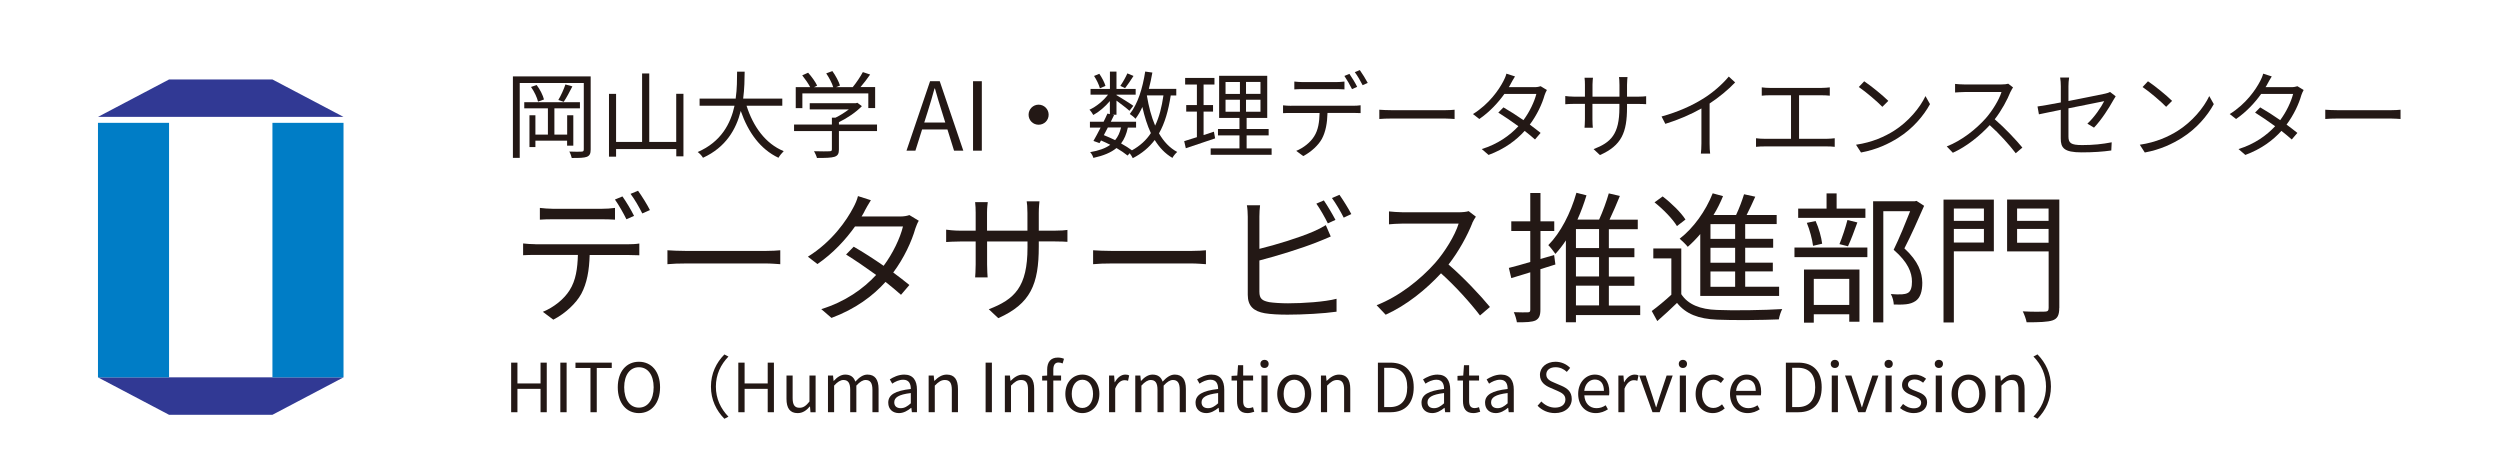 <?xml version="1.0" encoding="UTF-8"?><svg id="a" xmlns="http://www.w3.org/2000/svg" width="370" height="70" viewBox="0 0 370 70"><defs><style>.b{fill:#007dc6;}.b,.c,.d{stroke-width:0px;}.c{fill:#231815;}.d{fill:#313994;}</style></defs><polygon class="d" points="25.02 11.76 14.5 17.3 50.84 17.3 40.32 11.76 25.02 11.76"/><polygon class="d" points="25.02 61.39 14.5 55.85 50.84 55.85 40.32 61.39 25.02 61.39"/><rect class="b" x="40.32" y="18.18" width="10.52" height="37.67"/><rect class="b" x="14.5" y="18.18" width="10.52" height="37.67"/><path class="c" d="M87.42,22.12c0,.62-.15.92-.57,1.09-.41.15-1.08.18-2.23.17-.06-.25-.21-.7-.36-.95.83.04,1.6.03,1.82.01.24-.01.32-.08.32-.34v-9.82h-9.48v11.08h-1.01v-12.05h11.51v10.8ZM83.93,21.56v-.74h-4.69v.95h-.88v-4.71h.88v2.86h1.85v-3.89h-3.5v-.9h8.24v.9h-3.78v3.89h1.89v-2.86h.91v4.5h-.91ZM79.42,12.58c.5.64.94,1.54,1.09,2.14l-.88.32c-.14-.6-.56-1.5-1.04-2.17l.83-.29ZM84.71,12.79c-.41.8-.87,1.69-1.28,2.28l-.8-.27c.38-.62.83-1.62,1.05-2.3l1.02.28Z"/><path class="c" d="M101.15,13.88v9.26h-1.06v-1.08h-8.91v1.13h-1.05v-9.3h1.05v7.12h3.85v-10.14h1.06v10.14h3.99v-7.13h1.06Z"/><path class="c" d="M110.49,15.65c.98,3.08,2.8,5.62,5.5,6.72-.25.24-.6.67-.78.98-2.69-1.27-4.47-3.75-5.58-6.93-.67,2.69-2.19,5.38-5.59,6.93-.15-.28-.49-.64-.78-.85,3.47-1.51,4.87-4.2,5.45-6.85h-5.17v-1.06h5.34c.21-1.47.2-2.87.21-3.98h1.12c-.01,1.12-.03,2.51-.22,3.98h5.79v1.06h-5.28Z"/><path class="c" d="M129.8,19.4h-5.64v2.73c0,.62-.17.92-.67,1.08-.5.15-1.3.17-2.58.17-.07-.29-.28-.73-.43-1,1.06.03,2.02.03,2.28.01.29-.01.36-.08.36-.29v-2.7h-5.6v-.97h5.6v-1.01h.53c.69-.34,1.4-.79,1.98-1.23h-5.79v-.92h6.84l.21-.06.67.5c-.87.9-2.17,1.78-3.4,2.37v.35h5.64v.97ZM118.77,16h-1v-3.1h2.14c-.27-.52-.76-1.23-1.18-1.75l.87-.39c.52.57,1.09,1.37,1.34,1.91l-.48.24h2.86c-.17-.59-.62-1.43-1.04-2.05l.91-.34c.48.66.95,1.55,1.13,2.14l-.6.24h2.48c.53-.64,1.15-1.57,1.5-2.23l1.08.36c-.43.63-.95,1.3-1.43,1.86h2.17v3.1h-1.01v-2.17h-9.76v2.17Z"/><path class="c" d="M137.64,12.02h1.44l3.49,10.28h-1.37l-.98-3.14h-3.75l-.99,3.14h-1.32l3.49-10.28ZM136.79,18.13h3.11l-.49-1.57c-.38-1.16-.7-2.28-1.04-3.47h-.06c-.32,1.21-.66,2.31-1.02,3.47l-.5,1.57Z"/><path class="c" d="M144.01,12.02h1.3v10.28h-1.3v-10.28Z"/><path class="c" d="M155.2,16.98c0,.83-.66,1.48-1.49,1.48s-1.48-.66-1.48-1.48.66-1.49,1.48-1.49,1.49.66,1.49,1.49Z"/><path class="c" d="M173.27,14.12c-.35,2.27-.88,4.12-1.74,5.62.7,1.21,1.58,2.16,2.7,2.75-.24.2-.57.6-.71.88-1.08-.63-1.93-1.53-2.62-2.65-.83,1.09-1.88,1.99-3.25,2.69-.08-.18-.27-.49-.45-.73l-.32.34c-.43-.35-.99-.73-1.64-1.11-.81.67-1.92,1.13-3.42,1.46-.07-.28-.28-.66-.48-.85,1.29-.22,2.27-.57,2.98-1.09-.45-.22-.91-.45-1.37-.64l-.22.39-.9-.32c.31-.53.69-1.25,1.06-1.97h-1.58v-.87h2.02c.21-.42.41-.83.57-1.21l.36.08v-1.93c-.7.83-1.6,1.6-2.45,2.06-.13-.24-.38-.6-.57-.78,1-.45,2.06-1.32,2.75-2.23h-2.59v-.85h2.87v-2.56h.97v2.56h2.84v.85h-2.84v.07c.6.35,2.12,1.3,2.49,1.58l-.57.74c-.36-.34-1.25-1.01-1.92-1.51v2.09h-.6l.24.06c-.15.31-.31.64-.48.98h3.74v.87h-1.22c-.2.94-.52,1.71-1,2.34.62.34,1.18.7,1.61,1.02,1.19-.66,2.12-1.5,2.8-2.55-.53-1.13-.94-2.44-1.26-3.87-.29.66-.64,1.25-1.02,1.75-.15-.2-.6-.55-.84-.71,1.18-1.47,1.9-3.81,2.28-6.28l1.06.15c-.14.83-.32,1.64-.52,2.41h4.06v.98h-.84ZM162.79,13.07c-.13-.49-.49-1.26-.87-1.83l.78-.32c.39.56.77,1.3.91,1.79l-.83.36ZM163.96,18.87c-.2.39-.41.77-.59,1.13.56.22,1.12.48,1.67.74.42-.5.7-1.12.88-1.88h-1.96ZM167.76,11.24c-.41.64-.88,1.34-1.25,1.81l-.7-.34c.34-.49.81-1.3,1.04-1.85l.91.38ZM169.74,14.16c.27,1.61.66,3.12,1.22,4.43.6-1.25.98-2.73,1.23-4.47h-2.44v.04Z"/><path class="c" d="M179.84,20.48c-1.5.5-3.1,1.05-4.34,1.46l-.24-1.05c.52-.15,1.16-.35,1.88-.59v-3.78h-1.58v-.97h1.58v-3.04h-1.74v-.98h4.34v.98h-1.61v3.04h1.4v.97h-1.4v3.47l1.53-.5.18,1ZM188.2,21.96v.95h-9.02v-.95h4.26v-1.92h-3.18v-.95h3.18v-1.64h-3.01v-6.23h7.12v6.23h-3.05v1.64h3.26v.95h-3.26v1.92h3.71ZM181.38,13.9h2.13v-1.76h-2.13v1.76ZM181.38,16.54h2.13v-1.78h-2.13v1.78ZM186.55,12.13h-2.14v1.76h2.14v-1.76ZM186.55,14.76h-2.14v1.78h2.14v-1.78Z"/><path class="c" d="M191.11,15.65h9.17c.29,0,.76-.01,1.09-.07v1.16c-.31-.01-.76-.03-1.09-.03h-3.81c-.04,1.51-.27,2.79-.83,3.84-.5.92-1.57,1.93-2.76,2.55l-1.04-.77c1.09-.45,2.1-1.26,2.65-2.14.62-.97.77-2.14.81-3.47h-4.2c-.42,0-.83,0-1.21.03v-1.16c.38.04.77.07,1.21.07ZM192.83,12.15h4.85c.41,0,.9-.03,1.3-.08v1.16c-.41-.03-.9-.04-1.3-.04h-4.83c-.46,0-.92.01-1.29.04v-1.16c.41.04.83.08,1.27.08ZM200.86,12.85l-.76.34c-.28-.57-.76-1.41-1.13-1.95l.74-.31c.35.49.87,1.34,1.15,1.92ZM202.43,12.27l-.76.34c-.31-.62-.76-1.4-1.16-1.93l.74-.31c.36.5.91,1.39,1.18,1.91Z"/><path class="c" d="M206.09,16.31h7.68c.7,0,1.21-.04,1.51-.07v1.37c-.28-.01-.87-.07-1.5-.07h-7.69c-.77,0-1.51.03-1.95.07v-1.37c.42.03,1.16.07,1.95.07Z"/><path class="c" d="M223.59,12.4c-.08.17-.18.34-.29.5h3.8c.38,0,.69-.06.92-.14l.92.56c-.13.2-.25.53-.34.76-.36,1.29-1.12,2.93-2.19,4.36.59.43,1.15.87,1.6,1.23l-.83.97c-.42-.38-.95-.81-1.53-1.27-1.25,1.39-2.97,2.68-5.34,3.56l-1.01-.87c2.37-.73,4.16-2.02,5.42-3.38-1.01-.73-2.07-1.46-2.97-2.02l.76-.77c.92.53,1.97,1.2,2.96,1.89.91-1.22,1.62-2.73,1.91-3.88h-4.73c-.9,1.26-2.14,2.63-3.71,3.71l-.94-.73c2.41-1.5,3.84-3.6,4.5-4.87.14-.25.36-.74.45-1.11l1.27.41c-.24.36-.49.84-.63,1.09Z"/><path class="c" d="M236.79,22.95l-.94-.88c2.55-.98,3.82-2.18,3.82-6.11v-.59h-3.99v2.27c0,.52.04,1.13.06,1.27h-1.23c.01-.14.06-.74.06-1.27v-2.27h-1.51c-.6,0-1.23.04-1.4.06v-1.22c.13.03.81.1,1.4.1h1.51v-1.79c0-.29-.01-.7-.06-1.02h1.25c-.01.14-.07.53-.07,1.02v1.79h3.99v-1.75c0-.55-.04-1.01-.07-1.15h1.26c-.01.14-.07.6-.07,1.15v1.75h1.54c.62,0,1.09-.04,1.29-.07v1.18c-.15-.01-.67-.04-1.29-.04h-1.54v.5c0,3.73-.8,5.65-4.01,7.07Z"/><path class="c" d="M252.04,14.62c1.46-.91,2.86-2.13,3.82-3.29l.94.87c-1.06,1.11-2.35,2.17-3.78,3.12v5.91c0,.53.03,1.22.08,1.5h-1.37c.04-.27.08-.97.08-1.5v-5.18c-1.47.84-3.39,1.68-5.34,2.28l-.56-1.09c2.42-.66,4.57-1.64,6.12-2.62Z"/><path class="c" d="M261.92,13.01h7.7c.42,0,.85-.04,1.19-.08v1.23c-.35-.04-.8-.06-1.19-.06h-3.36v6.44h4.12c.42,0,.8-.04,1.16-.08v1.27c-.38-.06-.88-.06-1.16-.06h-9.26c-.38,0-.8.01-1.23.06v-1.27c.42.06.85.08,1.23.08h3.95v-6.44h-3.15c-.27,0-.83.01-1.18.06v-1.23c.36.06.9.08,1.18.08Z"/><path class="c" d="M280.29,19.37c2.16-1.36,3.87-3.43,4.68-5.15l.67,1.19c-.95,1.75-2.59,3.66-4.71,4.99-1.4.88-3.17,1.74-5.5,2.17l-.74-1.15c2.45-.36,4.27-1.22,5.6-2.05ZM279.47,14.93l-.88.88c-.7-.73-2.45-2.23-3.49-2.93l.8-.85c1,.66,2.79,2.12,3.57,2.9Z"/><path class="c" d="M297.57,13.55c-.48,1.21-1.36,2.84-2.35,4.1,1.47,1.26,3.18,3.08,4.09,4.19l-.98.84c-.94-1.23-2.42-2.89-3.85-4.16-1.5,1.61-3.39,3.15-5.46,4.09l-.9-.94c2.25-.88,4.33-2.55,5.77-4.16.95-1.08,1.98-2.73,2.33-3.89h-5.46c-.49,0-1.26.06-1.41.07v-1.27c.2.03.99.08,1.41.08h5.41c.46,0,.83-.04,1.05-.11l.71.55c-.08.11-.27.42-.35.62Z"/><path class="c" d="M305,16.25c-1.41.29-2.66.55-3.24.67l-.21-1.16c.63-.08,1.96-.32,3.45-.6v-2.4c0-.42-.03-.88-.1-1.29h1.33c-.07.41-.1.88-.1,1.29v2.19c2.38-.46,4.83-.97,5.42-1.09.31-.07.57-.15.74-.25l.83.64c-.1.14-.24.38-.34.56-.64,1.16-1.75,2.91-2.87,4.08l-.98-.59c1.05-.95,2.07-2.49,2.49-3.33-.24.04-2.82.56-5.29,1.06v4.17c0,.97.36,1.27,2.03,1.27s2.97-.14,4.37-.41l-.06,1.21c-1.25.18-2.65.28-4.4.28-2.61,0-3.08-.67-3.08-2.06v-4.24Z"/><path class="c" d="M322.29,19.37c2.16-1.36,3.87-3.43,4.68-5.15l.67,1.19c-.95,1.75-2.59,3.66-4.71,4.99-1.4.88-3.17,1.74-5.5,2.17l-.74-1.15c2.45-.36,4.27-1.22,5.6-2.05ZM321.47,14.93l-.88.88c-.7-.73-2.45-2.23-3.49-2.93l.8-.85c1,.66,2.79,2.12,3.57,2.9Z"/><path class="c" d="M335.59,12.4c-.08.17-.18.34-.29.5h3.8c.38,0,.69-.06.92-.14l.92.56c-.13.2-.25.53-.34.76-.36,1.29-1.12,2.93-2.19,4.36.59.43,1.15.87,1.6,1.23l-.83.97c-.42-.38-.95-.81-1.53-1.27-1.25,1.39-2.97,2.68-5.34,3.56l-1.01-.87c2.37-.73,4.16-2.02,5.42-3.38-1.01-.73-2.07-1.46-2.97-2.02l.76-.77c.92.53,1.97,1.2,2.96,1.89.91-1.22,1.62-2.73,1.91-3.88h-4.73c-.9,1.26-2.14,2.63-3.71,3.71l-.94-.73c2.41-1.5,3.84-3.6,4.5-4.87.14-.25.36-.74.45-1.11l1.27.41c-.24.36-.49.84-.63,1.09Z"/><path class="c" d="M346.09,16.31h7.68c.7,0,1.21-.04,1.51-.07v1.37c-.28-.01-.87-.07-1.5-.07h-7.69c-.77,0-1.51.03-1.95.07v-1.37c.42.03,1.16.07,1.95.07Z"/><path class="c" d="M75.65,53.67h.93v3.08h3.42v-3.08h.92v7.34h-.92v-3.46h-3.42v3.46h-.93v-7.34Z"/><path class="c" d="M82.93,53.67h.93v7.34h-.93v-7.34Z"/><path class="c" d="M87.39,54.46h-2.22v-.79h5.37v.79h-2.22v6.55h-.93v-6.55Z"/><path class="c" d="M91.43,57.32c0-2.35,1.29-3.78,3.13-3.78s3.13,1.43,3.13,3.78-1.29,3.82-3.13,3.82-3.13-1.47-3.13-3.82ZM96.74,57.32c0-1.84-.87-2.97-2.18-2.97s-2.18,1.13-2.18,2.97.86,3.01,2.18,3.01,2.18-1.18,2.18-3.01Z"/><path class="c" d="M107.21,52.46l.6.31c-1.15,1.19-1.86,2.67-1.86,4.45s.71,3.26,1.86,4.45l-.6.31c-1.2-1.22-1.99-2.81-1.99-4.76s.79-3.54,1.99-4.76Z"/><path class="c" d="M109.27,53.67h.93v3.08h3.42v-3.08h.92v7.34h-.92v-3.46h-3.42v3.46h-.93v-7.34Z"/><path class="c" d="M116.4,59.02v-3.44h.91v3.33c0,1.01.3,1.44,1.02,1.44.56,0,.95-.27,1.47-.92v-3.85h.91v5.43h-.76l-.07-.85h-.03c-.51.59-1.05.98-1.8.98-1.14,0-1.65-.74-1.65-2.12Z"/><path class="c" d="M122.54,55.58h.75l.08.79h.03c.47-.52,1.04-.93,1.69-.93.83,0,1.28.4,1.5,1.04.56-.61,1.13-1.04,1.79-1.04,1.12,0,1.65.74,1.65,2.13v3.44h-.91v-3.32c0-1.02-.32-1.45-1.01-1.45-.42,0-.86.27-1.37.83v3.94h-.91v-3.32c0-1.02-.32-1.45-1.01-1.45-.41,0-.87.27-1.37.83v3.94h-.91v-5.43Z"/><path class="c" d="M131.46,59.6c0-1.18,1.03-1.77,3.34-2.03,0-.7-.23-1.37-1.12-1.37-.63,0-1.2.29-1.63.58l-.36-.63c.5-.32,1.27-.71,2.14-.71,1.32,0,1.88.89,1.88,2.23v3.34h-.75l-.08-.65h-.03c-.52.43-1.13.78-1.8.78-.91,0-1.59-.56-1.59-1.54ZM134.8,59.69v-1.52c-1.83.22-2.45.67-2.45,1.37,0,.62.42.87.96.87s.96-.25,1.49-.72Z"/><path class="c" d="M137.44,55.58h.75l.08.78h.03c.52-.51,1.08-.92,1.82-.92,1.14,0,1.66.74,1.66,2.13v3.44h-.91v-3.32c0-1.02-.31-1.45-1.03-1.45-.56,0-.94.28-1.49.83v3.94h-.91v-5.43Z"/><path class="c" d="M145.87,53.67h.93v7.34h-.93v-7.34Z"/><path class="c" d="M148.72,55.58h.75l.08.78h.03c.52-.51,1.08-.92,1.82-.92,1.14,0,1.66.74,1.66,2.13v3.44h-.91v-3.32c0-1.02-.31-1.45-1.03-1.45-.56,0-.94.28-1.49.83v3.94h-.91v-5.43Z"/><path class="c" d="M154.98,56.32h-.74v-.69l.74-.05v-.87c0-1.1.5-1.79,1.58-1.79.33,0,.66.07.91.18l-.2.69c-.2-.09-.42-.14-.61-.14-.52,0-.77.37-.77,1.07v.86h1.15v.74h-1.15v4.69h-.91v-4.69Z"/><path class="c" d="M157.67,58.3c0-1.81,1.19-2.86,2.52-2.86s2.52,1.05,2.52,2.86-1.19,2.84-2.52,2.84-2.52-1.04-2.52-2.84ZM161.77,58.3c0-1.25-.64-2.1-1.58-2.1s-1.57.85-1.57,2.1.63,2.08,1.57,2.08,1.58-.83,1.58-2.08Z"/><path class="c" d="M164.14,55.58h.75l.08.99h.03c.38-.69.93-1.13,1.54-1.13.24,0,.41.03.58.12l-.17.8c-.18-.07-.31-.09-.53-.09-.45,0-1.01.32-1.37,1.25v3.49h-.91v-5.43Z"/><path class="c" d="M168.02,55.58h.75l.08.79h.03c.47-.52,1.04-.93,1.69-.93.83,0,1.28.4,1.5,1.04.56-.61,1.13-1.04,1.79-1.04,1.12,0,1.65.74,1.65,2.13v3.44h-.91v-3.32c0-1.02-.32-1.45-1.01-1.45-.42,0-.86.27-1.37.83v3.94h-.91v-3.32c0-1.02-.32-1.45-1.01-1.45-.41,0-.87.27-1.37.83v3.94h-.91v-5.43Z"/><path class="c" d="M176.94,59.6c0-1.18,1.03-1.77,3.34-2.03,0-.7-.23-1.37-1.12-1.37-.63,0-1.2.29-1.63.58l-.36-.63c.5-.32,1.27-.71,2.14-.71,1.32,0,1.88.89,1.88,2.23v3.34h-.75l-.08-.65h-.03c-.52.43-1.13.78-1.8.78-.91,0-1.59-.56-1.59-1.54ZM180.28,59.69v-1.52c-1.83.22-2.45.67-2.45,1.37,0,.62.42.87.96.87s.96-.25,1.49-.72Z"/><path class="c" d="M183.08,59.33v-3.01h-.81v-.69l.85-.05.11-1.53h.76v1.53h1.47v.74h-1.47v3.03c0,.67.21,1.05.84,1.05.19,0,.44-.07.62-.14l.18.68c-.31.1-.67.2-1,.2-1.16,0-1.55-.73-1.55-1.81Z"/><path class="c" d="M186.54,53.85c0-.35.25-.59.61-.59s.61.24.61.59c0,.37-.25.61-.61.61s-.61-.24-.61-.61ZM186.69,55.58h.91v5.43h-.91v-5.43Z"/><path class="c" d="M189.03,58.3c0-1.81,1.19-2.86,2.52-2.86s2.52,1.05,2.52,2.86-1.19,2.84-2.52,2.84-2.52-1.04-2.52-2.84ZM193.13,58.3c0-1.25-.64-2.1-1.58-2.1s-1.57.85-1.57,2.1.63,2.08,1.57,2.08,1.58-.83,1.58-2.08Z"/><path class="c" d="M195.5,55.58h.75l.08.78h.03c.52-.51,1.08-.92,1.82-.92,1.14,0,1.66.74,1.66,2.13v3.44h-.91v-3.32c0-1.02-.31-1.45-1.03-1.45-.56,0-.94.28-1.49.83v3.94h-.91v-5.43Z"/><path class="c" d="M203.93,53.67h1.84c2.25,0,3.46,1.32,3.46,3.65s-1.21,3.69-3.42,3.69h-1.88v-7.34ZM205.69,60.25c1.73,0,2.58-1.08,2.58-2.93s-.85-2.89-2.58-2.89h-.83v5.82h.83Z"/><path class="c" d="M210.38,59.6c0-1.18,1.03-1.77,3.34-2.03,0-.7-.23-1.37-1.12-1.37-.63,0-1.2.29-1.63.58l-.36-.63c.5-.32,1.27-.71,2.14-.71,1.32,0,1.88.89,1.88,2.23v3.34h-.75l-.08-.65h-.03c-.52.43-1.13.78-1.8.78-.91,0-1.59-.56-1.59-1.54ZM213.72,59.69v-1.52c-1.83.22-2.45.67-2.45,1.37,0,.62.42.87.96.87s.96-.25,1.49-.72Z"/><path class="c" d="M216.52,59.33v-3.01h-.81v-.69l.85-.05.11-1.53h.76v1.53h1.47v.74h-1.47v3.03c0,.67.21,1.05.84,1.05.19,0,.44-.07.62-.14l.18.68c-.31.1-.67.2-1,.2-1.16,0-1.55-.73-1.55-1.81Z"/><path class="c" d="M219.79,59.6c0-1.18,1.03-1.77,3.34-2.03,0-.7-.23-1.37-1.12-1.37-.63,0-1.2.29-1.63.58l-.36-.63c.5-.32,1.27-.71,2.14-.71,1.32,0,1.88.89,1.88,2.23v3.34h-.75l-.08-.65h-.03c-.52.43-1.13.78-1.8.78-.91,0-1.59-.56-1.59-1.54ZM223.13,59.69v-1.52c-1.83.22-2.45.67-2.45,1.37,0,.62.42.87.96.87s.96-.25,1.49-.72Z"/><path class="c" d="M227.56,60.05l.56-.63c.52.55,1.26.91,2.02.91.96,0,1.54-.48,1.54-1.2s-.53-.99-1.22-1.3l-1.06-.46c-.68-.29-1.49-.81-1.49-1.88,0-1.13.98-1.95,2.31-1.95.87,0,1.64.37,2.16.91l-.49.59c-.45-.42-.99-.69-1.67-.69-.83,0-1.37.42-1.37,1.08,0,.71.64.98,1.21,1.22l1.05.45c.85.37,1.51.87,1.51,1.96,0,1.16-.96,2.08-2.49,2.08-1.04,0-1.93-.42-2.57-1.09Z"/><path class="c" d="M233.57,58.3c0-1.76,1.19-2.86,2.45-2.86,1.38,0,2.16,1,2.16,2.55,0,.2-.02.39-.04.52h-3.66c.06,1.16.77,1.9,1.8,1.9.53,0,.96-.16,1.36-.43l.33.6c-.48.31-1.06.56-1.8.56-1.44,0-2.6-1.05-2.6-2.84ZM237.38,57.85c0-1.09-.5-1.68-1.35-1.68-.77,0-1.45.62-1.56,1.68h2.91Z"/><path class="c" d="M239.52,55.58h.75l.08.99h.03c.38-.69.93-1.13,1.54-1.13.24,0,.41.03.58.12l-.17.8c-.18-.07-.31-.09-.53-.09-.45,0-1.01.32-1.37,1.25v3.49h-.91v-5.43Z"/><path class="c" d="M242.61,55.58h.95l1.02,3.09c.17.53.34,1.09.51,1.6h.04c.17-.51.34-1.07.5-1.6l1.03-3.09h.9l-1.93,5.43h-1.06l-1.96-5.43Z"/><path class="c" d="M248.46,53.85c0-.35.25-.59.61-.59s.61.24.61.59c0,.37-.25.61-.61.61s-.61-.24-.61-.61ZM248.61,55.58h.91v5.43h-.91v-5.43Z"/><path class="c" d="M250.95,58.3c0-1.81,1.23-2.86,2.62-2.86.71,0,1.2.3,1.59.64l-.47.6c-.32-.28-.65-.48-1.08-.48-.99,0-1.71.85-1.71,2.1s.68,2.08,1.68,2.08c.5,0,.94-.23,1.28-.54l.4.61c-.49.44-1.11.69-1.76.69-1.44,0-2.55-1.04-2.55-2.84Z"/><path class="c" d="M256.04,58.3c0-1.76,1.19-2.86,2.45-2.86,1.38,0,2.16,1,2.16,2.55,0,.2-.02.39-.04.52h-3.66c.06,1.16.77,1.9,1.8,1.9.53,0,.96-.16,1.36-.43l.33.6c-.48.31-1.06.56-1.8.56-1.44,0-2.6-1.05-2.6-2.84ZM259.85,57.85c0-1.09-.5-1.68-1.35-1.68-.77,0-1.45.62-1.56,1.68h2.91Z"/><path class="c" d="M264.31,53.67h1.84c2.25,0,3.46,1.32,3.46,3.65s-1.21,3.69-3.42,3.69h-1.88v-7.34ZM266.07,60.25c1.73,0,2.58-1.08,2.58-2.93s-.85-2.89-2.58-2.89h-.83v5.82h.83Z"/><path class="c" d="M270.95,53.85c0-.35.25-.59.61-.59s.61.24.61.59c0,.37-.25.61-.61.61s-.61-.24-.61-.61ZM271.1,55.58h.91v5.43h-.91v-5.43Z"/><path class="c" d="M273.06,55.58h.95l1.02,3.09c.17.53.34,1.09.51,1.6h.04c.17-.51.34-1.07.5-1.6l1.03-3.09h.9l-1.93,5.43h-1.06l-1.96-5.43Z"/><path class="c" d="M278.91,53.85c0-.35.25-.59.61-.59s.61.24.61.59c0,.37-.25.61-.61.61s-.61-.24-.61-.61ZM279.06,55.58h.91v5.43h-.91v-5.43Z"/><path class="c" d="M281.2,60.39l.45-.6c.47.38.96.64,1.61.64.72,0,1.07-.38,1.07-.85,0-.56-.64-.8-1.24-1.03-.76-.28-1.59-.65-1.59-1.57,0-.86.7-1.54,1.88-1.54.67,0,1.26.28,1.68.61l-.44.59c-.37-.28-.75-.48-1.23-.48-.69,0-1.01.36-1.01.78,0,.52.56.71,1.17.94.79.3,1.66.62,1.66,1.65,0,.88-.7,1.61-1.98,1.61-.77,0-1.51-.32-2.03-.75Z"/><path class="c" d="M286.34,53.85c0-.35.25-.59.61-.59s.61.24.61.59c0,.37-.25.61-.61.61s-.61-.24-.61-.61ZM286.49,55.58h.91v5.43h-.91v-5.43Z"/><path class="c" d="M288.83,58.3c0-1.81,1.19-2.86,2.52-2.86s2.52,1.05,2.52,2.86-1.19,2.84-2.52,2.84-2.52-1.04-2.52-2.84ZM292.93,58.3c0-1.25-.64-2.1-1.58-2.1s-1.57.85-1.57,2.1.63,2.08,1.57,2.08,1.58-.83,1.58-2.08Z"/><path class="c" d="M295.3,55.58h.75l.08.78h.03c.52-.51,1.08-.92,1.82-.92,1.14,0,1.66.74,1.66,2.13v3.44h-.91v-3.32c0-1.02-.31-1.45-1.03-1.45-.56,0-.94.28-1.49.83v3.94h-.91v-5.43Z"/><path class="c" d="M301.55,61.97l-.6-.31c1.15-1.19,1.86-2.67,1.86-4.45s-.71-3.26-1.86-4.45l.6-.31c1.2,1.22,1.99,2.81,1.99,4.76s-.79,3.54-1.99,4.76Z"/><path class="c" d="M79.23,36.15h13.75c.44,0,1.13-.02,1.64-.11v1.74c-.46-.02-1.13-.04-1.64-.04h-5.71c-.06,2.27-.4,4.18-1.24,5.75-.76,1.39-2.35,2.9-4.14,3.82l-1.55-1.16c1.64-.67,3.15-1.89,3.97-3.21.92-1.45,1.16-3.21,1.22-5.21h-6.3c-.63,0-1.24,0-1.81.04v-1.74c.57.06,1.16.11,1.81.11ZM81.81,30.9h7.26c.61,0,1.34-.04,1.95-.13v1.74c-.61-.04-1.34-.06-1.95-.06h-7.24c-.69,0-1.39.02-1.93.06v-1.74c.61.06,1.24.13,1.91.13ZM93.84,31.95l-1.13.5c-.42-.86-1.13-2.12-1.7-2.92l1.11-.46c.53.74,1.3,2.02,1.72,2.88ZM96.19,31.09l-1.13.5c-.46-.92-1.13-2.1-1.74-2.9l1.11-.46c.55.76,1.37,2.08,1.76,2.86Z"/><path class="c" d="M101.7,37.14h11.51c1.05,0,1.81-.06,2.27-.1v2.06c-.42-.02-1.3-.11-2.25-.11h-11.53c-1.15,0-2.27.04-2.92.11v-2.06c.63.04,1.74.1,2.92.1Z"/><path class="c" d="M127.95,31.28c-.13.25-.27.5-.44.76h5.69c.57,0,1.03-.08,1.39-.21l1.39.84c-.19.29-.38.8-.5,1.13-.55,1.93-1.68,4.39-3.28,6.53.88.65,1.72,1.3,2.39,1.85l-1.24,1.45c-.63-.57-1.43-1.22-2.29-1.91-1.87,2.08-4.45,4.01-8,5.33l-1.51-1.3c3.55-1.09,6.24-3.02,8.12-5.06-1.51-1.09-3.11-2.18-4.45-3.02l1.13-1.16c1.39.8,2.96,1.81,4.43,2.83,1.36-1.83,2.44-4.09,2.86-5.82h-7.1c-1.34,1.89-3.21,3.95-5.56,5.56l-1.41-1.09c3.61-2.25,5.75-5.4,6.74-7.31.21-.38.55-1.11.67-1.66l1.91.61c-.36.55-.74,1.26-.95,1.64Z"/><path class="c" d="M147.75,47.09l-1.41-1.32c3.82-1.47,5.73-3.28,5.73-9.15v-.88h-5.98v3.4c0,.78.06,1.7.08,1.91h-1.85c.02-.21.08-1.11.08-1.91v-3.4h-2.27c-.9,0-1.85.06-2.1.08v-1.83c.19.04,1.22.15,2.1.15h2.27v-2.69c0-.44-.02-1.05-.08-1.53h1.87c-.02.21-.11.8-.11,1.53v2.69h5.98v-2.62c0-.82-.06-1.51-.11-1.72h1.89c-.02.21-.1.9-.1,1.72v2.62h2.31c.92,0,1.64-.06,1.93-.11v1.76c-.23-.02-1.01-.06-1.93-.06h-2.31v.76c0,5.58-1.2,8.46-6,10.6Z"/><path class="c" d="M164.7,37.14h11.51c1.05,0,1.81-.06,2.27-.1v2.06c-.42-.02-1.3-.11-2.25-.11h-11.53c-1.15,0-2.27.04-2.92.11v-2.06c.63.04,1.74.1,2.92.1Z"/><path class="c" d="M186.39,32.08v4.75c2.48-.61,5.79-1.62,7.98-2.56.63-.27,1.26-.59,1.85-.95l.73,1.68c-.59.25-1.34.59-1.97.82-2.35.94-5.98,2.06-8.59,2.73v4.62c0,1.07.44,1.34,1.47,1.55.65.1,1.74.17,2.77.17,2.23,0,5.44-.21,7.18-.67v1.91c-1.83.27-4.98.44-7.26.44-1.24,0-2.5-.06-3.36-.21-1.62-.29-2.52-1.03-2.52-2.73v-11.55c0-.5-.04-1.22-.13-1.7h1.95c-.06.48-.1,1.11-.1,1.7ZM197.65,32.54l-1.13.52c-.42-.86-1.13-2.12-1.7-2.92l1.11-.48c.52.76,1.28,2.04,1.72,2.88ZM200,31.68l-1.13.53c-.46-.92-1.16-2.1-1.74-2.9l1.11-.48c.55.78,1.36,2.08,1.76,2.86Z"/><path class="c" d="M217.91,33c-.71,1.81-2.04,4.26-3.53,6.15,2.21,1.89,4.77,4.62,6.13,6.28l-1.47,1.26c-1.41-1.85-3.63-4.33-5.77-6.24-2.25,2.42-5.08,4.72-8.19,6.13l-1.34-1.41c3.38-1.32,6.49-3.82,8.65-6.24,1.43-1.62,2.96-4.09,3.49-5.84h-8.19c-.74,0-1.89.08-2.12.11v-1.91c.29.04,1.49.13,2.12.13h8.1c.69,0,1.24-.06,1.57-.17l1.07.82c-.13.17-.4.63-.53.92Z"/><path class="c" d="M230.18,39.15l-2.2.69v5.98c0,.88-.19,1.32-.71,1.6-.55.25-1.39.29-2.77.27-.06-.38-.25-1.07-.46-1.49.94.04,1.81.04,2.08.02.27,0,.36-.08.36-.4v-5.52l-2.81.86-.36-1.51c.86-.21,1.97-.52,3.17-.88v-4.58h-2.81v-1.43h2.81v-4.2h1.51v4.2h2.04v1.43h-2.04v4.14l2.02-.59.19,1.41ZM242.73,46.63h-9.49v1.07h-1.49v-12.12c-.48.74-1.01,1.41-1.55,2-.21-.32-.74-.99-1.05-1.3,1.83-1.85,3.3-4.72,4.16-7.75l1.49.38c-.38,1.24-.82,2.44-1.34,3.59h3.21c.55-1.2,1.11-2.75,1.43-3.88l1.64.38c-.46,1.16-1.03,2.44-1.53,3.51h4.18v1.41h-4.28v2.81h3.78v1.34h-3.78v2.86h3.78v1.37h-3.78v2.92h4.64v1.43ZM236.66,33.9h-3.42v2.81h3.42v-2.81ZM236.66,38.06h-3.42v2.86h3.42v-2.86ZM233.24,45.2h3.42v-2.92h-3.42v2.92Z"/><path class="c" d="M248.82,43.52c.99,1.55,2.83,2.27,5.29,2.35,2.31.11,7.14.04,9.66-.13-.19.36-.44,1.07-.5,1.53-2.35.1-6.78.15-9.13.04-2.75-.11-4.64-.84-5.94-2.48-.92.9-1.89,1.78-2.92,2.69l-.82-1.49c.88-.65,1.95-1.53,2.9-2.41v-5.38h-2.67v-1.47h4.14v6.74ZM248.19,33.46c-.63-1.05-2.04-2.5-3.32-3.51l1.2-.88c1.28.97,2.73,2.39,3.38,3.42l-1.26.97ZM251.64,34.64c-.59.69-1.22,1.34-1.85,1.89-.25-.32-.84-.9-1.2-1.2,2.04-1.57,3.84-4.07,4.89-6.72l1.53.42c-.4.97-.86,1.91-1.41,2.79h3.34c.46-.97.9-2.16,1.18-3.07l1.66.36c-.4.88-.84,1.87-1.28,2.71h4.45v1.34h-4.66v2.18h4.14v1.32h-4.14v2.21h4.09v1.3h-4.09v2.27h5.02v1.36h-11.67v-9.17ZM256.8,33.17h-3.65v2.18h3.65v-2.18ZM256.8,36.67h-3.65v2.21h3.65v-2.21ZM256.8,40.18h-3.65v2.27h3.65v-2.27Z"/><path class="c" d="M265.58,36.63h10.79v1.43h-10.79v-1.43ZM276.08,32.24h-9.95v-1.37h4.2v-2.25h1.49v2.25h4.26v1.37ZM266.99,39.89h8.21v7.73h-1.51v-1.11h-5.25v1.24h-1.45v-7.85ZM268.33,36.38c-.11-.92-.48-2.33-.92-3.4l1.3-.27c.48,1.03.86,2.46.97,3.36l-1.34.31ZM268.44,41.27v3.86h5.25v-3.86h-5.25ZM272.24,36.13c.4-.97.92-2.52,1.18-3.57l1.47.36c-.44,1.22-.95,2.6-1.39,3.53l-1.26-.32ZM284.77,30.46c-.86,1.97-1.93,4.39-2.92,6.3,2.1,1.93,2.62,3.59,2.65,5.08,0,1.28-.29,2.25-1.03,2.73-.38.25-.82.4-1.36.46-.53.06-1.22.06-1.83.04-.02-.44-.17-1.11-.44-1.55.65.06,1.22.06,1.66.04.32-.02.65-.08.9-.23.44-.27.57-.9.57-1.66,0-1.32-.59-2.88-2.71-4.7.86-1.76,1.78-4.03,2.44-5.71h-3.97v16.46h-1.51v-17.93h6.17l.25-.06,1.13.73Z"/><path class="c" d="M295.09,37.2h-5.92v10.52h-1.53v-18.18h7.45v7.66ZM289.17,30.86v1.83h4.45v-1.83h-4.45ZM293.62,35.9v-2.02h-4.45v2.02h4.45ZM304.77,45.58c0,1.07-.27,1.58-.97,1.83-.73.25-1.97.29-3.86.29-.08-.44-.34-1.18-.57-1.62,1.43.08,2.86.06,3.3.04.38-.02.53-.13.53-.55v-8.36h-6.15v-7.68h7.73v16.04ZM298.53,30.86v1.83h4.66v-1.83h-4.66ZM303.19,35.92v-2.04h-4.66v2.04h4.66Z"/></svg>